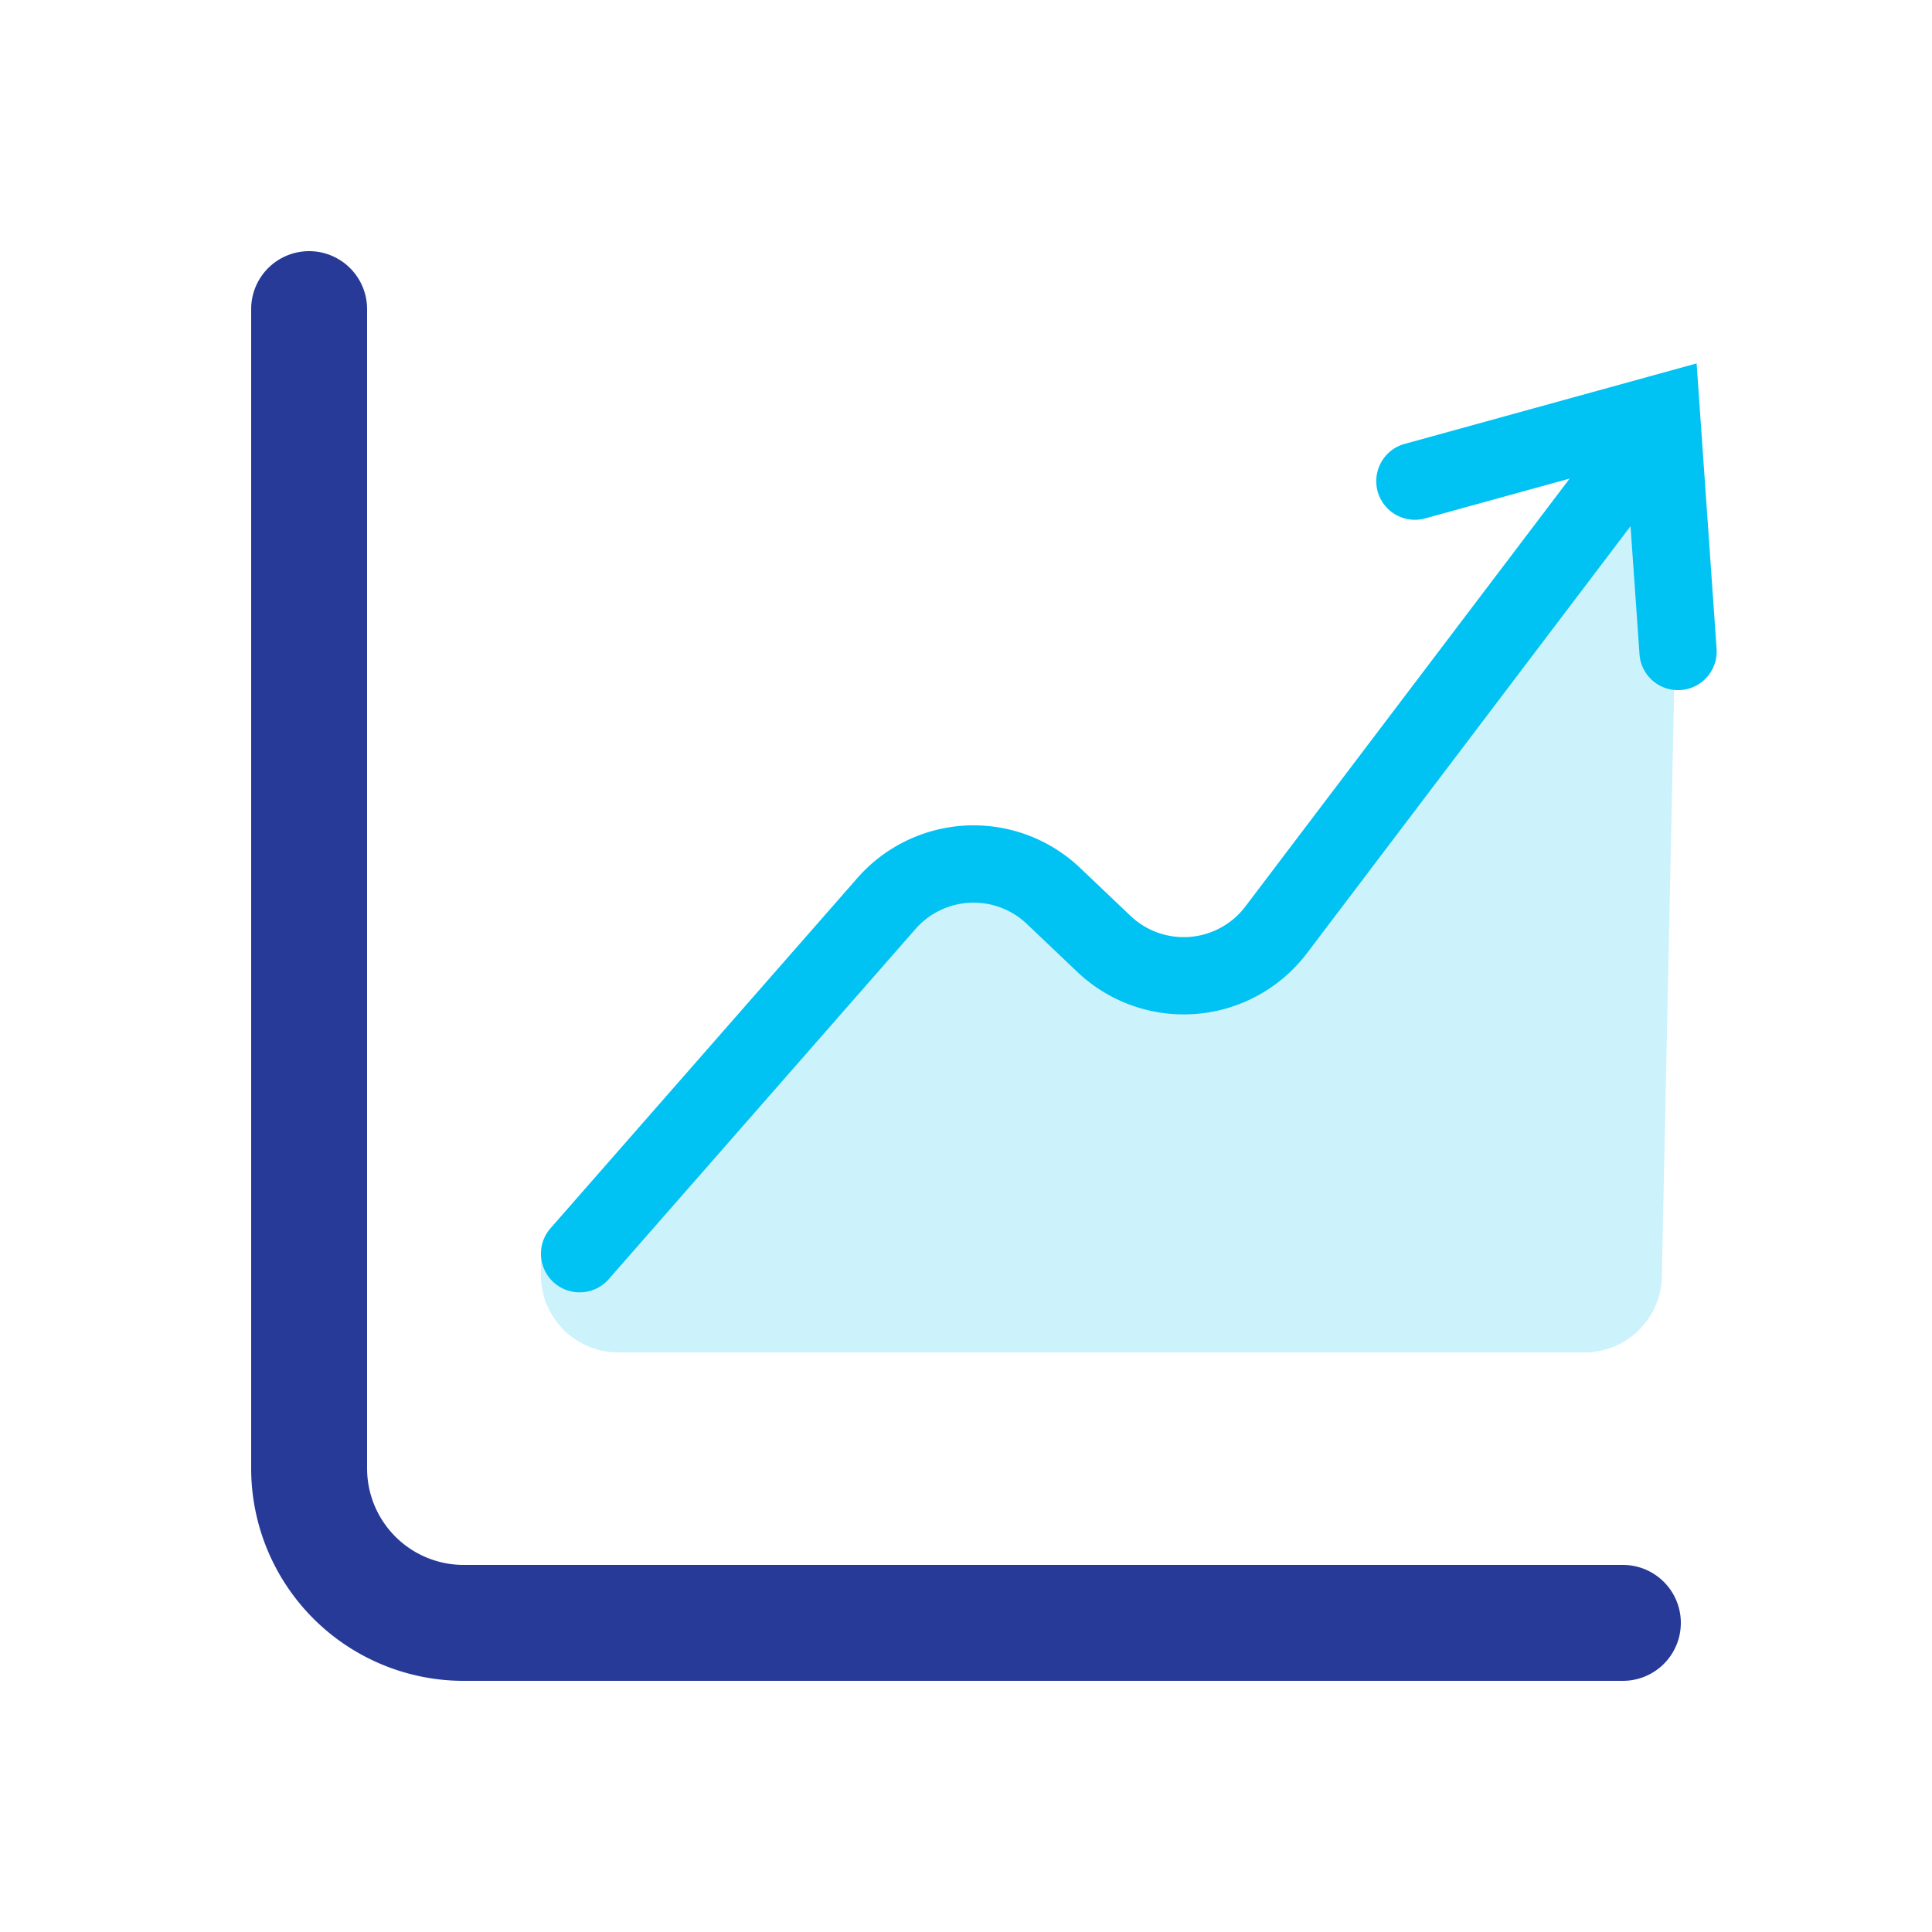 <svg xmlns="http://www.w3.org/2000/svg" width="50" height="50" viewBox="0 0 50 50">
    <g fill="none" fill-rule="evenodd">
        <path fill="#00C2F3" fill-opacity=".2" d="M14 32.445l8.733-9.29a3 3 0 0 1 4.176-.19l1.914 1.697a3 3 0 0 0 4.317-.352l10.318-12.692-.45 21.424a2 2 0 0 1-2 1.958H16a2 2 0 0 1-2-2v-.555z"/>
        <path fill="#283A97" fill-rule="nonzero" d="M42 40.5a1.5 1.5 0 0 1 0 3H12A5.5 5.5 0 0 1 6.5 38V8a1.5 1.5 0 0 1 3 0v30a2.5 2.5 0 0 0 2.5 2.5h30z"/>
        <path fill="#00C2F3" fill-rule="nonzero" d="M40.622 12.386l-3.753 1.034a1 1 0 0 1-.531-1.928l7.57-2.087.518 7.399a1 1 0 0 1-1.995.139l-.233-3.326-8.374 11.051a4 4 0 0 1-5.945.483l-1.304-1.24a2 2 0 0 0-2.882.131l-7.94 9.063a1 1 0 0 1-1.505-1.319l7.94-9.062a4 4 0 0 1 5.766-.262l1.303 1.24a2 2 0 0 0 2.973-.242l8.392-11.074z"/>
    </g>
</svg>
